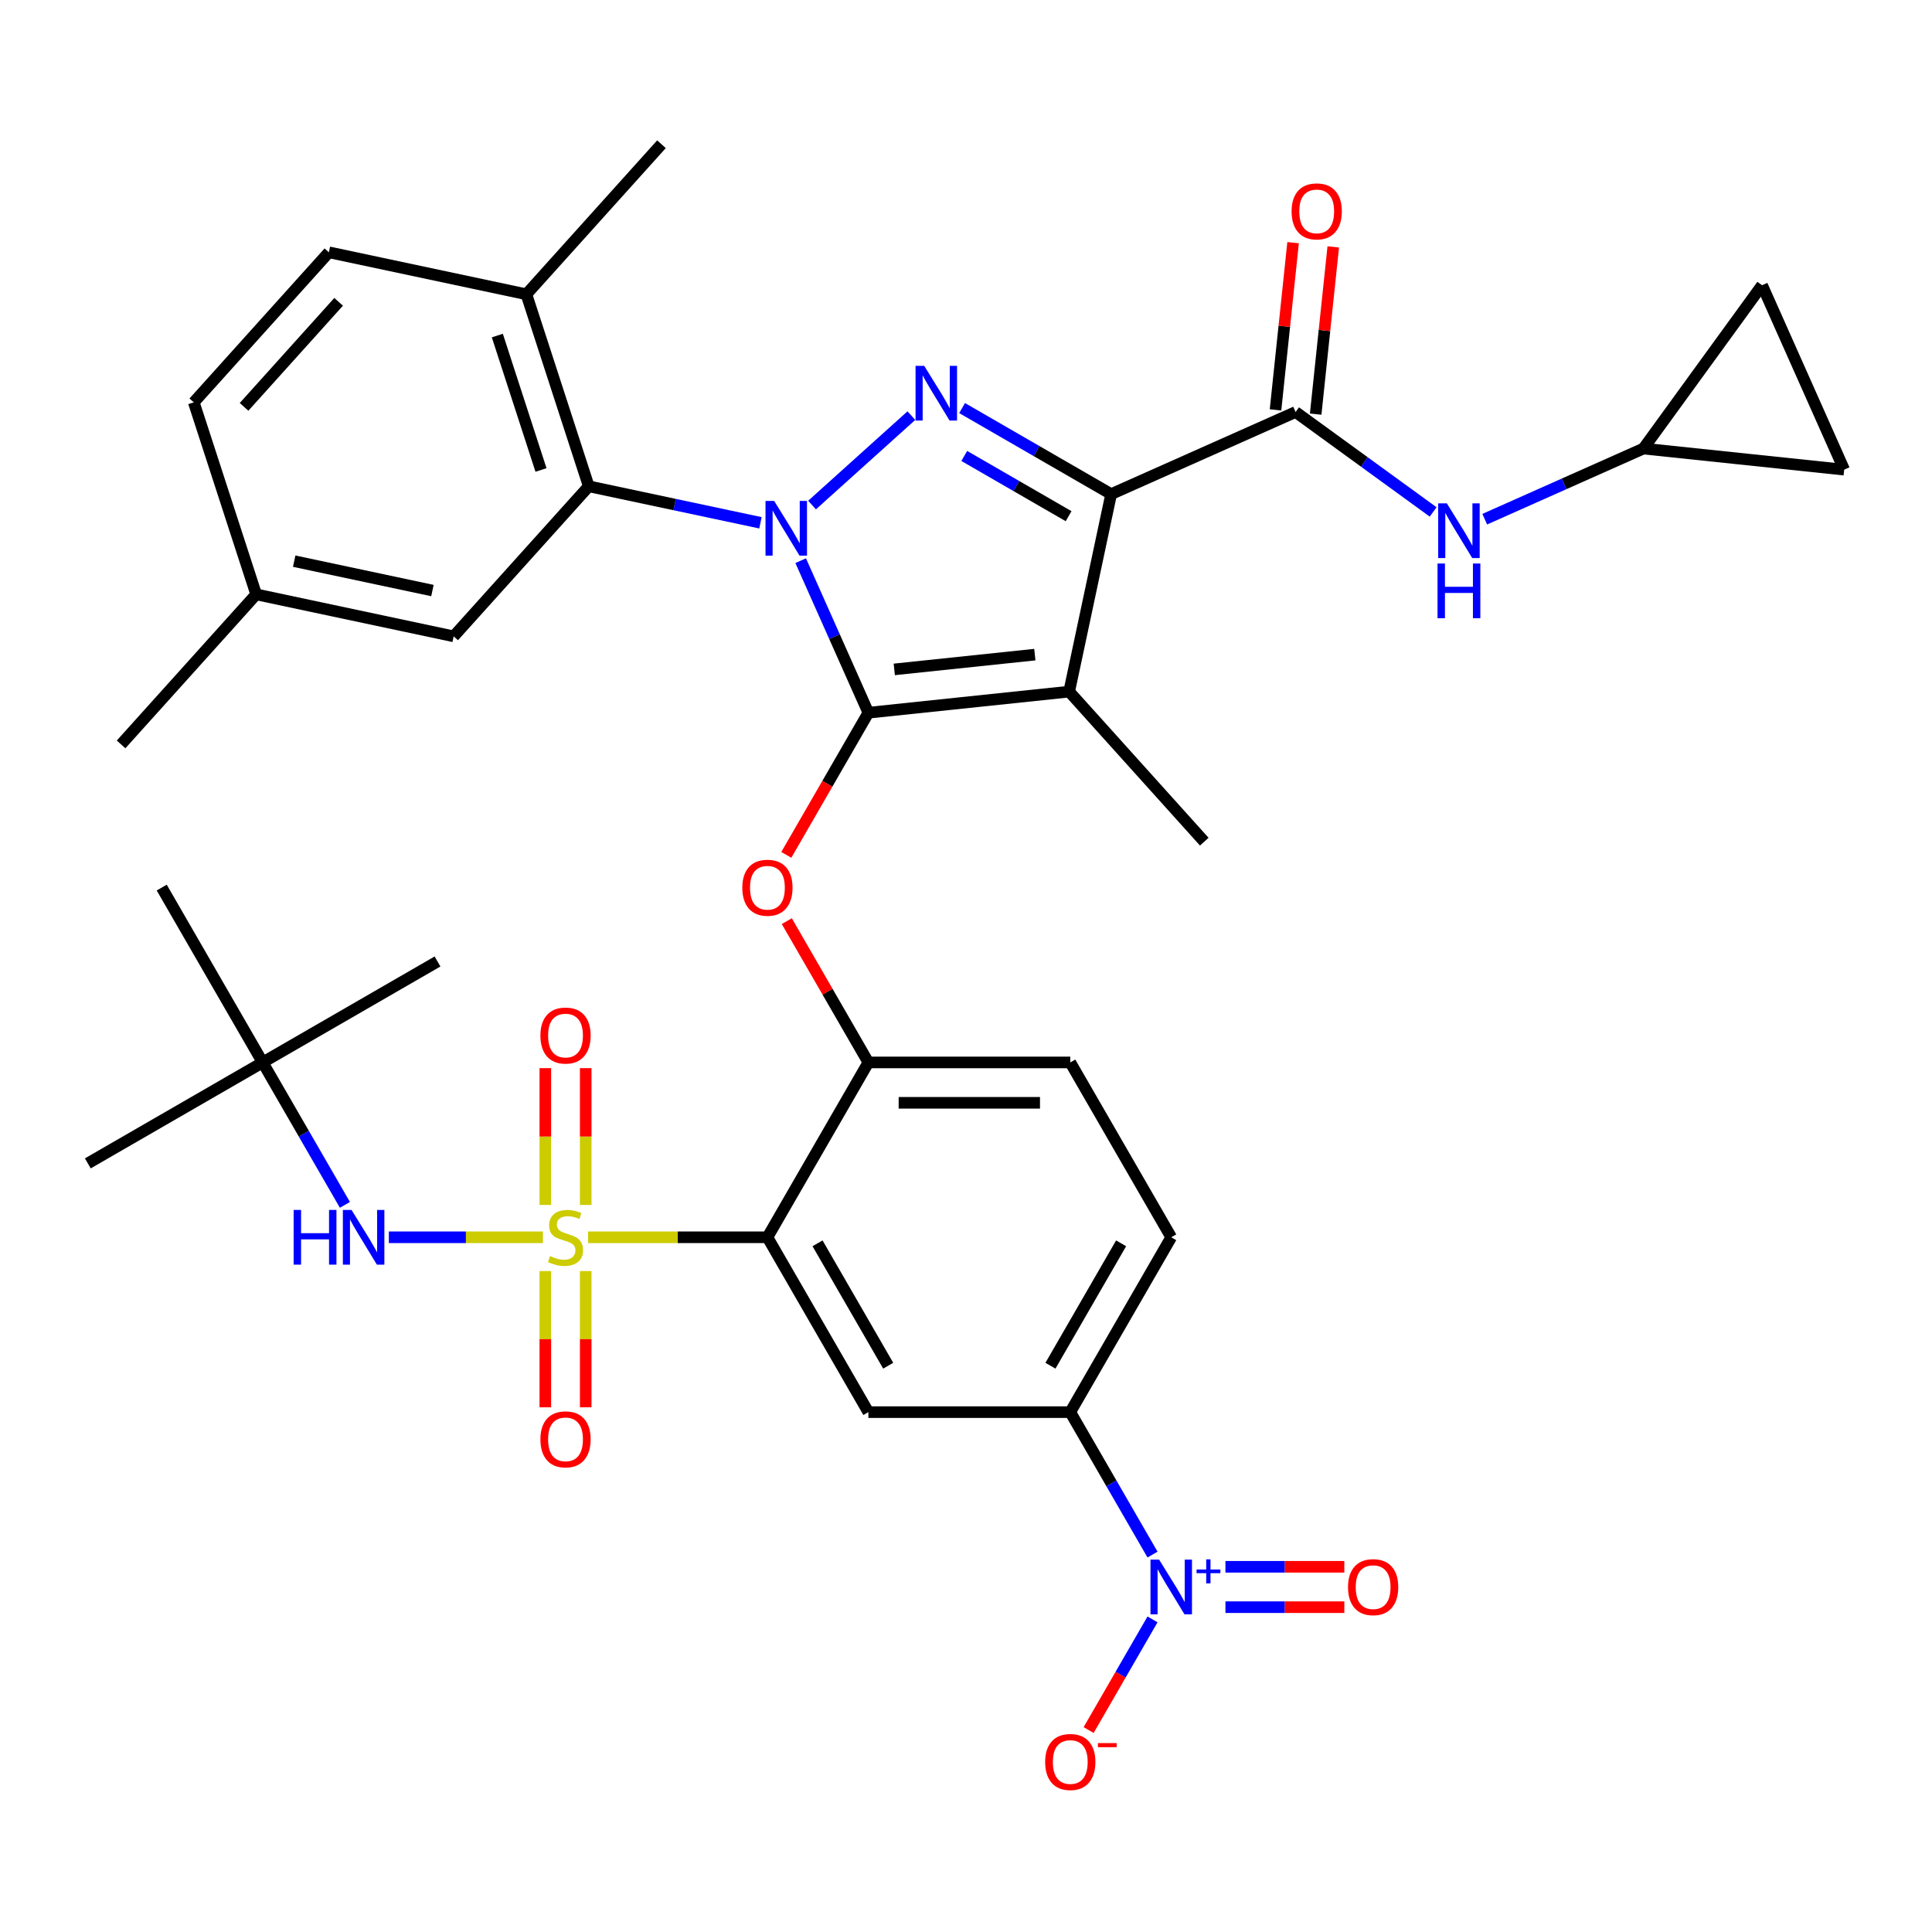 <?xml version='1.0' encoding='iso-8859-1'?>
<svg version='1.1' baseProfile='full'
              xmlns='http://www.w3.org/2000/svg'
                      xmlns:rdkit='http://www.rdkit.org/xml'
                      xmlns:xlink='http://www.w3.org/1999/xlink'
                  xml:space='preserve'
width='1000px' height='1000px' viewBox='0 0 1000 1000'>
<!-- END OF HEADER -->
<rect style='opacity:1.0;fill:#FFFFFF;stroke:none' width='1000' height='1000' x='0' y='0'> </rect>
<path class='bond-0' d='M 850.614,232.176 L 809.555,250.456' style='fill:none;fill-rule:evenodd;stroke:#000000;stroke-width:6px;stroke-linecap:butt;stroke-linejoin:miter;stroke-opacity:1' />
<path class='bond-0' d='M 809.555,250.456 L 768.497,268.736' style='fill:none;fill-rule:evenodd;stroke:#0000FF;stroke-width:6px;stroke-linecap:butt;stroke-linejoin:miter;stroke-opacity:1' />
<path class='bond-1' d='M 850.614,232.176 L 912.04,147.63' style='fill:none;fill-rule:evenodd;stroke:#000000;stroke-width:6px;stroke-linecap:butt;stroke-linejoin:miter;stroke-opacity:1' />
<path class='bond-2' d='M 850.614,232.176 L 954.545,243.099' style='fill:none;fill-rule:evenodd;stroke:#000000;stroke-width:6px;stroke-linecap:butt;stroke-linejoin:miter;stroke-opacity:1' />
<path class='bond-3' d='M 670.599,213.255 L 706.195,239.118' style='fill:none;fill-rule:evenodd;stroke:#000000;stroke-width:6px;stroke-linecap:butt;stroke-linejoin:miter;stroke-opacity:1' />
<path class='bond-3' d='M 706.195,239.118 L 741.792,264.98' style='fill:none;fill-rule:evenodd;stroke:#0000FF;stroke-width:6px;stroke-linecap:butt;stroke-linejoin:miter;stroke-opacity:1' />
<path class='bond-4' d='M 680.992,214.348 L 685.541,171.068' style='fill:none;fill-rule:evenodd;stroke:#000000;stroke-width:6px;stroke-linecap:butt;stroke-linejoin:miter;stroke-opacity:1' />
<path class='bond-4' d='M 685.541,171.068 L 690.09,127.789' style='fill:none;fill-rule:evenodd;stroke:#FF0000;stroke-width:6px;stroke-linecap:butt;stroke-linejoin:miter;stroke-opacity:1' />
<path class='bond-4' d='M 660.206,212.163 L 664.755,168.883' style='fill:none;fill-rule:evenodd;stroke:#000000;stroke-width:6px;stroke-linecap:butt;stroke-linejoin:miter;stroke-opacity:1' />
<path class='bond-4' d='M 664.755,168.883 L 669.303,125.604' style='fill:none;fill-rule:evenodd;stroke:#FF0000;stroke-width:6px;stroke-linecap:butt;stroke-linejoin:miter;stroke-opacity:1' />
<path class='bond-5' d='M 670.599,213.255 L 575.13,255.761' style='fill:none;fill-rule:evenodd;stroke:#000000;stroke-width:6px;stroke-linecap:butt;stroke-linejoin:miter;stroke-opacity:1' />
<path class='bond-6' d='M 912.04,147.63 L 954.545,243.099' style='fill:none;fill-rule:evenodd;stroke:#000000;stroke-width:6px;stroke-linecap:butt;stroke-linejoin:miter;stroke-opacity:1' />
<path class='bond-7' d='M 393.612,270.598 L 349.178,261.153' style='fill:none;fill-rule:evenodd;stroke:#0000FF;stroke-width:6px;stroke-linecap:butt;stroke-linejoin:miter;stroke-opacity:1' />
<path class='bond-7' d='M 349.178,261.153 L 304.744,251.708' style='fill:none;fill-rule:evenodd;stroke:#000000;stroke-width:6px;stroke-linecap:butt;stroke-linejoin:miter;stroke-opacity:1' />
<path class='bond-8' d='M 420.317,261.413 L 471.723,215.127' style='fill:none;fill-rule:evenodd;stroke:#0000FF;stroke-width:6px;stroke-linecap:butt;stroke-linejoin:miter;stroke-opacity:1' />
<path class='bond-9' d='M 414.432,290.208 L 431.951,329.557' style='fill:none;fill-rule:evenodd;stroke:#0000FF;stroke-width:6px;stroke-linecap:butt;stroke-linejoin:miter;stroke-opacity:1' />
<path class='bond-9' d='M 431.951,329.557 L 449.47,368.905' style='fill:none;fill-rule:evenodd;stroke:#000000;stroke-width:6px;stroke-linecap:butt;stroke-linejoin:miter;stroke-opacity:1' />
<path class='bond-10' d='M 497.979,211.218 L 536.554,233.49' style='fill:none;fill-rule:evenodd;stroke:#0000FF;stroke-width:6px;stroke-linecap:butt;stroke-linejoin:miter;stroke-opacity:1' />
<path class='bond-10' d='M 536.554,233.49 L 575.13,255.761' style='fill:none;fill-rule:evenodd;stroke:#000000;stroke-width:6px;stroke-linecap:butt;stroke-linejoin:miter;stroke-opacity:1' />
<path class='bond-10' d='M 499.101,236 L 526.104,251.59' style='fill:none;fill-rule:evenodd;stroke:#0000FF;stroke-width:6px;stroke-linecap:butt;stroke-linejoin:miter;stroke-opacity:1' />
<path class='bond-10' d='M 526.104,251.59 L 553.107,267.18' style='fill:none;fill-rule:evenodd;stroke:#000000;stroke-width:6px;stroke-linecap:butt;stroke-linejoin:miter;stroke-opacity:1' />
<path class='bond-11' d='M 575.13,255.761 L 553.402,357.981' style='fill:none;fill-rule:evenodd;stroke:#000000;stroke-width:6px;stroke-linecap:butt;stroke-linejoin:miter;stroke-opacity:1' />
<path class='bond-12' d='M 553.402,357.981 L 449.47,368.905' style='fill:none;fill-rule:evenodd;stroke:#000000;stroke-width:6px;stroke-linecap:butt;stroke-linejoin:miter;stroke-opacity:1' />
<path class='bond-12' d='M 535.627,338.834 L 462.875,346.48' style='fill:none;fill-rule:evenodd;stroke:#000000;stroke-width:6px;stroke-linecap:butt;stroke-linejoin:miter;stroke-opacity:1' />
<path class='bond-13' d='M 553.402,357.981 L 623.329,435.643' style='fill:none;fill-rule:evenodd;stroke:#000000;stroke-width:6px;stroke-linecap:butt;stroke-linejoin:miter;stroke-opacity:1' />
<path class='bond-14' d='M 449.47,368.905 L 428.232,405.69' style='fill:none;fill-rule:evenodd;stroke:#000000;stroke-width:6px;stroke-linecap:butt;stroke-linejoin:miter;stroke-opacity:1' />
<path class='bond-14' d='M 428.232,405.69 L 406.994,442.476' style='fill:none;fill-rule:evenodd;stroke:#FF0000;stroke-width:6px;stroke-linecap:butt;stroke-linejoin:miter;stroke-opacity:1' />
<path class='bond-15' d='M 606.226,640.415 L 553.974,730.918' style='fill:none;fill-rule:evenodd;stroke:#000000;stroke-width:6px;stroke-linecap:butt;stroke-linejoin:miter;stroke-opacity:1' />
<path class='bond-15' d='M 580.288,643.54 L 543.712,706.892' style='fill:none;fill-rule:evenodd;stroke:#000000;stroke-width:6px;stroke-linecap:butt;stroke-linejoin:miter;stroke-opacity:1' />
<path class='bond-16' d='M 606.226,640.415 L 553.974,549.912' style='fill:none;fill-rule:evenodd;stroke:#000000;stroke-width:6px;stroke-linecap:butt;stroke-linejoin:miter;stroke-opacity:1' />
<path class='bond-17' d='M 407.248,476.781 L 428.359,513.346' style='fill:none;fill-rule:evenodd;stroke:#FF0000;stroke-width:6px;stroke-linecap:butt;stroke-linejoin:miter;stroke-opacity:1' />
<path class='bond-17' d='M 428.359,513.346 L 449.47,549.912' style='fill:none;fill-rule:evenodd;stroke:#000000;stroke-width:6px;stroke-linecap:butt;stroke-linejoin:miter;stroke-opacity:1' />
<path class='bond-18' d='M 553.974,730.918 L 449.47,730.918' style='fill:none;fill-rule:evenodd;stroke:#000000;stroke-width:6px;stroke-linecap:butt;stroke-linejoin:miter;stroke-opacity:1' />
<path class='bond-19' d='M 553.974,730.918 L 575.259,767.783' style='fill:none;fill-rule:evenodd;stroke:#000000;stroke-width:6px;stroke-linecap:butt;stroke-linejoin:miter;stroke-opacity:1' />
<path class='bond-19' d='M 575.259,767.783 L 596.543,804.649' style='fill:none;fill-rule:evenodd;stroke:#0000FF;stroke-width:6px;stroke-linecap:butt;stroke-linejoin:miter;stroke-opacity:1' />
<path class='bond-20' d='M 449.47,730.918 L 397.218,640.415' style='fill:none;fill-rule:evenodd;stroke:#000000;stroke-width:6px;stroke-linecap:butt;stroke-linejoin:miter;stroke-opacity:1' />
<path class='bond-20' d='M 459.733,706.892 L 423.157,643.54' style='fill:none;fill-rule:evenodd;stroke:#000000;stroke-width:6px;stroke-linecap:butt;stroke-linejoin:miter;stroke-opacity:1' />
<path class='bond-21' d='M 397.218,640.415 L 449.47,549.912' style='fill:none;fill-rule:evenodd;stroke:#000000;stroke-width:6px;stroke-linecap:butt;stroke-linejoin:miter;stroke-opacity:1' />
<path class='bond-22' d='M 397.218,640.415 L 350.812,640.415' style='fill:none;fill-rule:evenodd;stroke:#000000;stroke-width:6px;stroke-linecap:butt;stroke-linejoin:miter;stroke-opacity:1' />
<path class='bond-22' d='M 350.812,640.415 L 304.407,640.415' style='fill:none;fill-rule:evenodd;stroke:#CCCC00;stroke-width:6px;stroke-linecap:butt;stroke-linejoin:miter;stroke-opacity:1' />
<path class='bond-23' d='M 304.744,251.708 L 272.451,152.319' style='fill:none;fill-rule:evenodd;stroke:#000000;stroke-width:6px;stroke-linecap:butt;stroke-linejoin:miter;stroke-opacity:1' />
<path class='bond-23' d='M 280.022,243.259 L 257.417,173.686' style='fill:none;fill-rule:evenodd;stroke:#000000;stroke-width:6px;stroke-linecap:butt;stroke-linejoin:miter;stroke-opacity:1' />
<path class='bond-24' d='M 304.744,251.708 L 234.817,329.37' style='fill:none;fill-rule:evenodd;stroke:#000000;stroke-width:6px;stroke-linecap:butt;stroke-linejoin:miter;stroke-opacity:1' />
<path class='bond-25' d='M 272.451,152.319 L 170.23,130.591' style='fill:none;fill-rule:evenodd;stroke:#000000;stroke-width:6px;stroke-linecap:butt;stroke-linejoin:miter;stroke-opacity:1' />
<path class='bond-26' d='M 272.451,152.319 L 342.377,74.657' style='fill:none;fill-rule:evenodd;stroke:#000000;stroke-width:6px;stroke-linecap:butt;stroke-linejoin:miter;stroke-opacity:1' />
<path class='bond-27' d='M 234.817,329.37 L 132.597,307.642' style='fill:none;fill-rule:evenodd;stroke:#000000;stroke-width:6px;stroke-linecap:butt;stroke-linejoin:miter;stroke-opacity:1' />
<path class='bond-27' d='M 223.83,305.667 L 152.275,290.457' style='fill:none;fill-rule:evenodd;stroke:#000000;stroke-width:6px;stroke-linecap:butt;stroke-linejoin:miter;stroke-opacity:1' />
<path class='bond-28' d='M 170.23,130.591 L 100.303,208.253' style='fill:none;fill-rule:evenodd;stroke:#000000;stroke-width:6px;stroke-linecap:butt;stroke-linejoin:miter;stroke-opacity:1' />
<path class='bond-28' d='M 175.273,156.226 L 126.325,210.589' style='fill:none;fill-rule:evenodd;stroke:#000000;stroke-width:6px;stroke-linecap:butt;stroke-linejoin:miter;stroke-opacity:1' />
<path class='bond-29' d='M 132.597,307.642 L 100.303,208.253' style='fill:none;fill-rule:evenodd;stroke:#000000;stroke-width:6px;stroke-linecap:butt;stroke-linejoin:miter;stroke-opacity:1' />
<path class='bond-30' d='M 132.597,307.642 L 62.67,385.304' style='fill:none;fill-rule:evenodd;stroke:#000000;stroke-width:6px;stroke-linecap:butt;stroke-linejoin:miter;stroke-opacity:1' />
<path class='bond-31' d='M 449.47,549.912 L 553.974,549.912' style='fill:none;fill-rule:evenodd;stroke:#000000;stroke-width:6px;stroke-linecap:butt;stroke-linejoin:miter;stroke-opacity:1' />
<path class='bond-31' d='M 465.146,570.812 L 538.299,570.812' style='fill:none;fill-rule:evenodd;stroke:#000000;stroke-width:6px;stroke-linecap:butt;stroke-linejoin:miter;stroke-opacity:1' />
<path class='bond-32' d='M 282.264,657.908 L 282.264,693.166' style='fill:none;fill-rule:evenodd;stroke:#CCCC00;stroke-width:6px;stroke-linecap:butt;stroke-linejoin:miter;stroke-opacity:1' />
<path class='bond-32' d='M 282.264,693.166 L 282.264,728.424' style='fill:none;fill-rule:evenodd;stroke:#FF0000;stroke-width:6px;stroke-linecap:butt;stroke-linejoin:miter;stroke-opacity:1' />
<path class='bond-32' d='M 303.164,657.908 L 303.164,693.166' style='fill:none;fill-rule:evenodd;stroke:#CCCC00;stroke-width:6px;stroke-linecap:butt;stroke-linejoin:miter;stroke-opacity:1' />
<path class='bond-32' d='M 303.164,693.166 L 303.164,728.424' style='fill:none;fill-rule:evenodd;stroke:#FF0000;stroke-width:6px;stroke-linecap:butt;stroke-linejoin:miter;stroke-opacity:1' />
<path class='bond-33' d='M 303.164,623.682 L 303.164,588.274' style='fill:none;fill-rule:evenodd;stroke:#CCCC00;stroke-width:6px;stroke-linecap:butt;stroke-linejoin:miter;stroke-opacity:1' />
<path class='bond-33' d='M 303.164,588.274 L 303.164,552.865' style='fill:none;fill-rule:evenodd;stroke:#FF0000;stroke-width:6px;stroke-linecap:butt;stroke-linejoin:miter;stroke-opacity:1' />
<path class='bond-33' d='M 282.264,623.682 L 282.264,588.274' style='fill:none;fill-rule:evenodd;stroke:#CCCC00;stroke-width:6px;stroke-linecap:butt;stroke-linejoin:miter;stroke-opacity:1' />
<path class='bond-33' d='M 282.264,588.274 L 282.264,552.865' style='fill:none;fill-rule:evenodd;stroke:#FF0000;stroke-width:6px;stroke-linecap:butt;stroke-linejoin:miter;stroke-opacity:1' />
<path class='bond-34' d='M 281.021,640.415 L 241.146,640.415' style='fill:none;fill-rule:evenodd;stroke:#CCCC00;stroke-width:6px;stroke-linecap:butt;stroke-linejoin:miter;stroke-opacity:1' />
<path class='bond-34' d='M 241.146,640.415 L 201.27,640.415' style='fill:none;fill-rule:evenodd;stroke:#0000FF;stroke-width:6px;stroke-linecap:butt;stroke-linejoin:miter;stroke-opacity:1' />
<path class='bond-35' d='M 178.526,623.642 L 157.242,586.777' style='fill:none;fill-rule:evenodd;stroke:#0000FF;stroke-width:6px;stroke-linecap:butt;stroke-linejoin:miter;stroke-opacity:1' />
<path class='bond-35' d='M 157.242,586.777 L 135.958,549.912' style='fill:none;fill-rule:evenodd;stroke:#000000;stroke-width:6px;stroke-linecap:butt;stroke-linejoin:miter;stroke-opacity:1' />
<path class='bond-36' d='M 596.543,838.194 L 580.007,866.835' style='fill:none;fill-rule:evenodd;stroke:#0000FF;stroke-width:6px;stroke-linecap:butt;stroke-linejoin:miter;stroke-opacity:1' />
<path class='bond-36' d='M 580.007,866.835 L 563.471,895.476' style='fill:none;fill-rule:evenodd;stroke:#FF0000;stroke-width:6px;stroke-linecap:butt;stroke-linejoin:miter;stroke-opacity:1' />
<path class='bond-37' d='M 634.284,831.872 L 665.052,831.872' style='fill:none;fill-rule:evenodd;stroke:#0000FF;stroke-width:6px;stroke-linecap:butt;stroke-linejoin:miter;stroke-opacity:1' />
<path class='bond-37' d='M 665.052,831.872 L 695.819,831.872' style='fill:none;fill-rule:evenodd;stroke:#FF0000;stroke-width:6px;stroke-linecap:butt;stroke-linejoin:miter;stroke-opacity:1' />
<path class='bond-37' d='M 634.284,810.971 L 665.052,810.971' style='fill:none;fill-rule:evenodd;stroke:#0000FF;stroke-width:6px;stroke-linecap:butt;stroke-linejoin:miter;stroke-opacity:1' />
<path class='bond-37' d='M 665.052,810.971 L 695.819,810.971' style='fill:none;fill-rule:evenodd;stroke:#FF0000;stroke-width:6px;stroke-linecap:butt;stroke-linejoin:miter;stroke-opacity:1' />
<path class='bond-38' d='M 45.455,602.164 L 135.958,549.912' style='fill:none;fill-rule:evenodd;stroke:#000000;stroke-width:6px;stroke-linecap:butt;stroke-linejoin:miter;stroke-opacity:1' />
<path class='bond-39' d='M 135.958,549.912 L 226.461,497.66' style='fill:none;fill-rule:evenodd;stroke:#000000;stroke-width:6px;stroke-linecap:butt;stroke-linejoin:miter;stroke-opacity:1' />
<path class='bond-40' d='M 135.958,549.912 L 83.706,459.408' style='fill:none;fill-rule:evenodd;stroke:#000000;stroke-width:6px;stroke-linecap:butt;stroke-linejoin:miter;stroke-opacity:1' />
<path  class='atom-2' d='M 668.523 109.404
Q 668.523 102.604, 671.883 98.804
Q 675.243 95.004, 681.523 95.004
Q 687.803 95.004, 691.163 98.804
Q 694.523 102.604, 694.523 109.404
Q 694.523 116.284, 691.123 120.204
Q 687.723 124.084, 681.523 124.084
Q 675.283 124.084, 671.883 120.204
Q 668.523 116.324, 668.523 109.404
M 681.523 120.884
Q 685.843 120.884, 688.163 118.004
Q 690.523 115.084, 690.523 109.404
Q 690.523 103.844, 688.163 101.044
Q 685.843 98.204, 681.523 98.204
Q 677.203 98.204, 674.843 101.004
Q 672.523 103.804, 672.523 109.404
Q 672.523 115.124, 674.843 118.004
Q 677.203 120.884, 681.523 120.884
' fill='#FF0000'/>
<path  class='atom-3' d='M 748.884 260.521
L 758.164 275.521
Q 759.084 277.001, 760.564 279.681
Q 762.044 282.361, 762.124 282.521
L 762.124 260.521
L 765.884 260.521
L 765.884 288.841
L 762.004 288.841
L 752.044 272.441
Q 750.884 270.521, 749.644 268.321
Q 748.444 266.121, 748.084 265.441
L 748.084 288.841
L 744.404 288.841
L 744.404 260.521
L 748.884 260.521
' fill='#0000FF'/>
<path  class='atom-3' d='M 744.064 291.673
L 747.904 291.673
L 747.904 303.713
L 762.384 303.713
L 762.384 291.673
L 766.224 291.673
L 766.224 319.993
L 762.384 319.993
L 762.384 306.913
L 747.904 306.913
L 747.904 319.993
L 744.064 319.993
L 744.064 291.673
' fill='#0000FF'/>
<path  class='atom-5' d='M 400.705 259.276
L 409.985 274.276
Q 410.905 275.756, 412.385 278.436
Q 413.865 281.116, 413.945 281.276
L 413.945 259.276
L 417.705 259.276
L 417.705 287.596
L 413.825 287.596
L 403.865 271.196
Q 402.705 269.276, 401.465 267.076
Q 400.265 264.876, 399.905 264.196
L 399.905 287.596
L 396.225 287.596
L 396.225 259.276
L 400.705 259.276
' fill='#0000FF'/>
<path  class='atom-6' d='M 478.366 189.349
L 487.646 204.349
Q 488.566 205.829, 490.046 208.509
Q 491.526 211.189, 491.606 211.349
L 491.606 189.349
L 495.366 189.349
L 495.366 217.669
L 491.486 217.669
L 481.526 201.269
Q 480.366 199.349, 479.126 197.149
Q 477.926 194.949, 477.566 194.269
L 477.566 217.669
L 473.886 217.669
L 473.886 189.349
L 478.366 189.349
' fill='#0000FF'/>
<path  class='atom-11' d='M 384.218 459.488
Q 384.218 452.688, 387.578 448.888
Q 390.938 445.088, 397.218 445.088
Q 403.498 445.088, 406.858 448.888
Q 410.218 452.688, 410.218 459.488
Q 410.218 466.368, 406.818 470.288
Q 403.418 474.168, 397.218 474.168
Q 390.978 474.168, 387.578 470.288
Q 384.218 466.408, 384.218 459.488
M 397.218 470.968
Q 401.538 470.968, 403.858 468.088
Q 406.218 465.168, 406.218 459.488
Q 406.218 453.928, 403.858 451.128
Q 401.538 448.288, 397.218 448.288
Q 392.898 448.288, 390.538 451.088
Q 388.218 453.888, 388.218 459.488
Q 388.218 465.208, 390.538 468.088
Q 392.898 470.968, 397.218 470.968
' fill='#FF0000'/>
<path  class='atom-26' d='M 284.714 650.135
Q 285.034 650.255, 286.354 650.815
Q 287.674 651.375, 289.114 651.735
Q 290.594 652.055, 292.034 652.055
Q 294.714 652.055, 296.274 650.775
Q 297.834 649.455, 297.834 647.175
Q 297.834 645.615, 297.034 644.655
Q 296.274 643.695, 295.074 643.175
Q 293.874 642.655, 291.874 642.055
Q 289.354 641.295, 287.834 640.575
Q 286.354 639.855, 285.274 638.335
Q 284.234 636.815, 284.234 634.255
Q 284.234 630.695, 286.634 628.495
Q 289.074 626.295, 293.874 626.295
Q 297.154 626.295, 300.874 627.855
L 299.954 630.935
Q 296.554 629.535, 293.994 629.535
Q 291.234 629.535, 289.714 630.695
Q 288.194 631.815, 288.234 633.775
Q 288.234 635.295, 288.994 636.215
Q 289.794 637.135, 290.914 637.655
Q 292.074 638.175, 293.994 638.775
Q 296.554 639.575, 298.074 640.375
Q 299.594 641.175, 300.674 642.815
Q 301.794 644.415, 301.794 647.175
Q 301.794 651.095, 299.154 653.215
Q 296.554 655.295, 292.194 655.295
Q 289.674 655.295, 287.754 654.735
Q 285.874 654.215, 283.634 653.295
L 284.714 650.135
' fill='#CCCC00'/>
<path  class='atom-27' d='M 279.714 744.999
Q 279.714 738.199, 283.074 734.399
Q 286.434 730.599, 292.714 730.599
Q 298.994 730.599, 302.354 734.399
Q 305.714 738.199, 305.714 744.999
Q 305.714 751.879, 302.314 755.799
Q 298.914 759.679, 292.714 759.679
Q 286.474 759.679, 283.074 755.799
Q 279.714 751.919, 279.714 744.999
M 292.714 756.479
Q 297.034 756.479, 299.354 753.599
Q 301.714 750.679, 301.714 744.999
Q 301.714 739.439, 299.354 736.639
Q 297.034 733.799, 292.714 733.799
Q 288.394 733.799, 286.034 736.599
Q 283.714 739.399, 283.714 744.999
Q 283.714 750.719, 286.034 753.599
Q 288.394 756.479, 292.714 756.479
' fill='#FF0000'/>
<path  class='atom-28' d='M 279.714 535.991
Q 279.714 529.191, 283.074 525.391
Q 286.434 521.591, 292.714 521.591
Q 298.994 521.591, 302.354 525.391
Q 305.714 529.191, 305.714 535.991
Q 305.714 542.871, 302.314 546.791
Q 298.914 550.671, 292.714 550.671
Q 286.474 550.671, 283.074 546.791
Q 279.714 542.911, 279.714 535.991
M 292.714 547.471
Q 297.034 547.471, 299.354 544.591
Q 301.714 541.671, 301.714 535.991
Q 301.714 530.431, 299.354 527.631
Q 297.034 524.791, 292.714 524.791
Q 288.394 524.791, 286.034 527.591
Q 283.714 530.391, 283.714 535.991
Q 283.714 541.711, 286.034 544.591
Q 288.394 547.471, 292.714 547.471
' fill='#FF0000'/>
<path  class='atom-29' d='M 151.99 626.255
L 155.83 626.255
L 155.83 638.295
L 170.31 638.295
L 170.31 626.255
L 174.15 626.255
L 174.15 654.575
L 170.31 654.575
L 170.31 641.495
L 155.83 641.495
L 155.83 654.575
L 151.99 654.575
L 151.99 626.255
' fill='#0000FF'/>
<path  class='atom-29' d='M 181.95 626.255
L 191.23 641.255
Q 192.15 642.735, 193.63 645.415
Q 195.11 648.095, 195.19 648.255
L 195.19 626.255
L 198.95 626.255
L 198.95 654.575
L 195.07 654.575
L 185.11 638.175
Q 183.95 636.255, 182.71 634.055
Q 181.51 631.855, 181.15 631.175
L 181.15 654.575
L 177.47 654.575
L 177.47 626.255
L 181.95 626.255
' fill='#0000FF'/>
<path  class='atom-30' d='M 599.966 807.261
L 609.246 822.261
Q 610.166 823.741, 611.646 826.421
Q 613.126 829.101, 613.206 829.261
L 613.206 807.261
L 616.966 807.261
L 616.966 835.581
L 613.086 835.581
L 603.126 819.181
Q 601.966 817.261, 600.726 815.061
Q 599.526 812.861, 599.166 812.181
L 599.166 835.581
L 595.486 835.581
L 595.486 807.261
L 599.966 807.261
' fill='#0000FF'/>
<path  class='atom-30' d='M 619.342 812.366
L 624.332 812.366
L 624.332 807.113
L 626.55 807.113
L 626.55 812.366
L 631.671 812.366
L 631.671 814.267
L 626.55 814.267
L 626.55 819.547
L 624.332 819.547
L 624.332 814.267
L 619.342 814.267
L 619.342 812.366
' fill='#0000FF'/>
<path  class='atom-31' d='M 540.974 912.005
Q 540.974 905.205, 544.334 901.405
Q 547.694 897.605, 553.974 897.605
Q 560.254 897.605, 563.614 901.405
Q 566.974 905.205, 566.974 912.005
Q 566.974 918.885, 563.574 922.805
Q 560.174 926.685, 553.974 926.685
Q 547.734 926.685, 544.334 922.805
Q 540.974 918.925, 540.974 912.005
M 553.974 923.485
Q 558.294 923.485, 560.614 920.605
Q 562.974 917.685, 562.974 912.005
Q 562.974 906.445, 560.614 903.645
Q 558.294 900.805, 553.974 900.805
Q 549.654 900.805, 547.294 903.605
Q 544.974 906.405, 544.974 912.005
Q 544.974 917.725, 547.294 920.605
Q 549.654 923.485, 553.974 923.485
' fill='#FF0000'/>
<path  class='atom-31' d='M 568.294 902.227
L 577.983 902.227
L 577.983 904.339
L 568.294 904.339
L 568.294 902.227
' fill='#FF0000'/>
<path  class='atom-32' d='M 697.731 821.501
Q 697.731 814.701, 701.091 810.901
Q 704.451 807.101, 710.731 807.101
Q 717.011 807.101, 720.371 810.901
Q 723.731 814.701, 723.731 821.501
Q 723.731 828.381, 720.331 832.301
Q 716.931 836.181, 710.731 836.181
Q 704.491 836.181, 701.091 832.301
Q 697.731 828.421, 697.731 821.501
M 710.731 832.981
Q 715.051 832.981, 717.371 830.101
Q 719.731 827.181, 719.731 821.501
Q 719.731 815.941, 717.371 813.141
Q 715.051 810.301, 710.731 810.301
Q 706.411 810.301, 704.051 813.101
Q 701.731 815.901, 701.731 821.501
Q 701.731 827.221, 704.051 830.101
Q 706.411 832.981, 710.731 832.981
' fill='#FF0000'/>
</svg>
